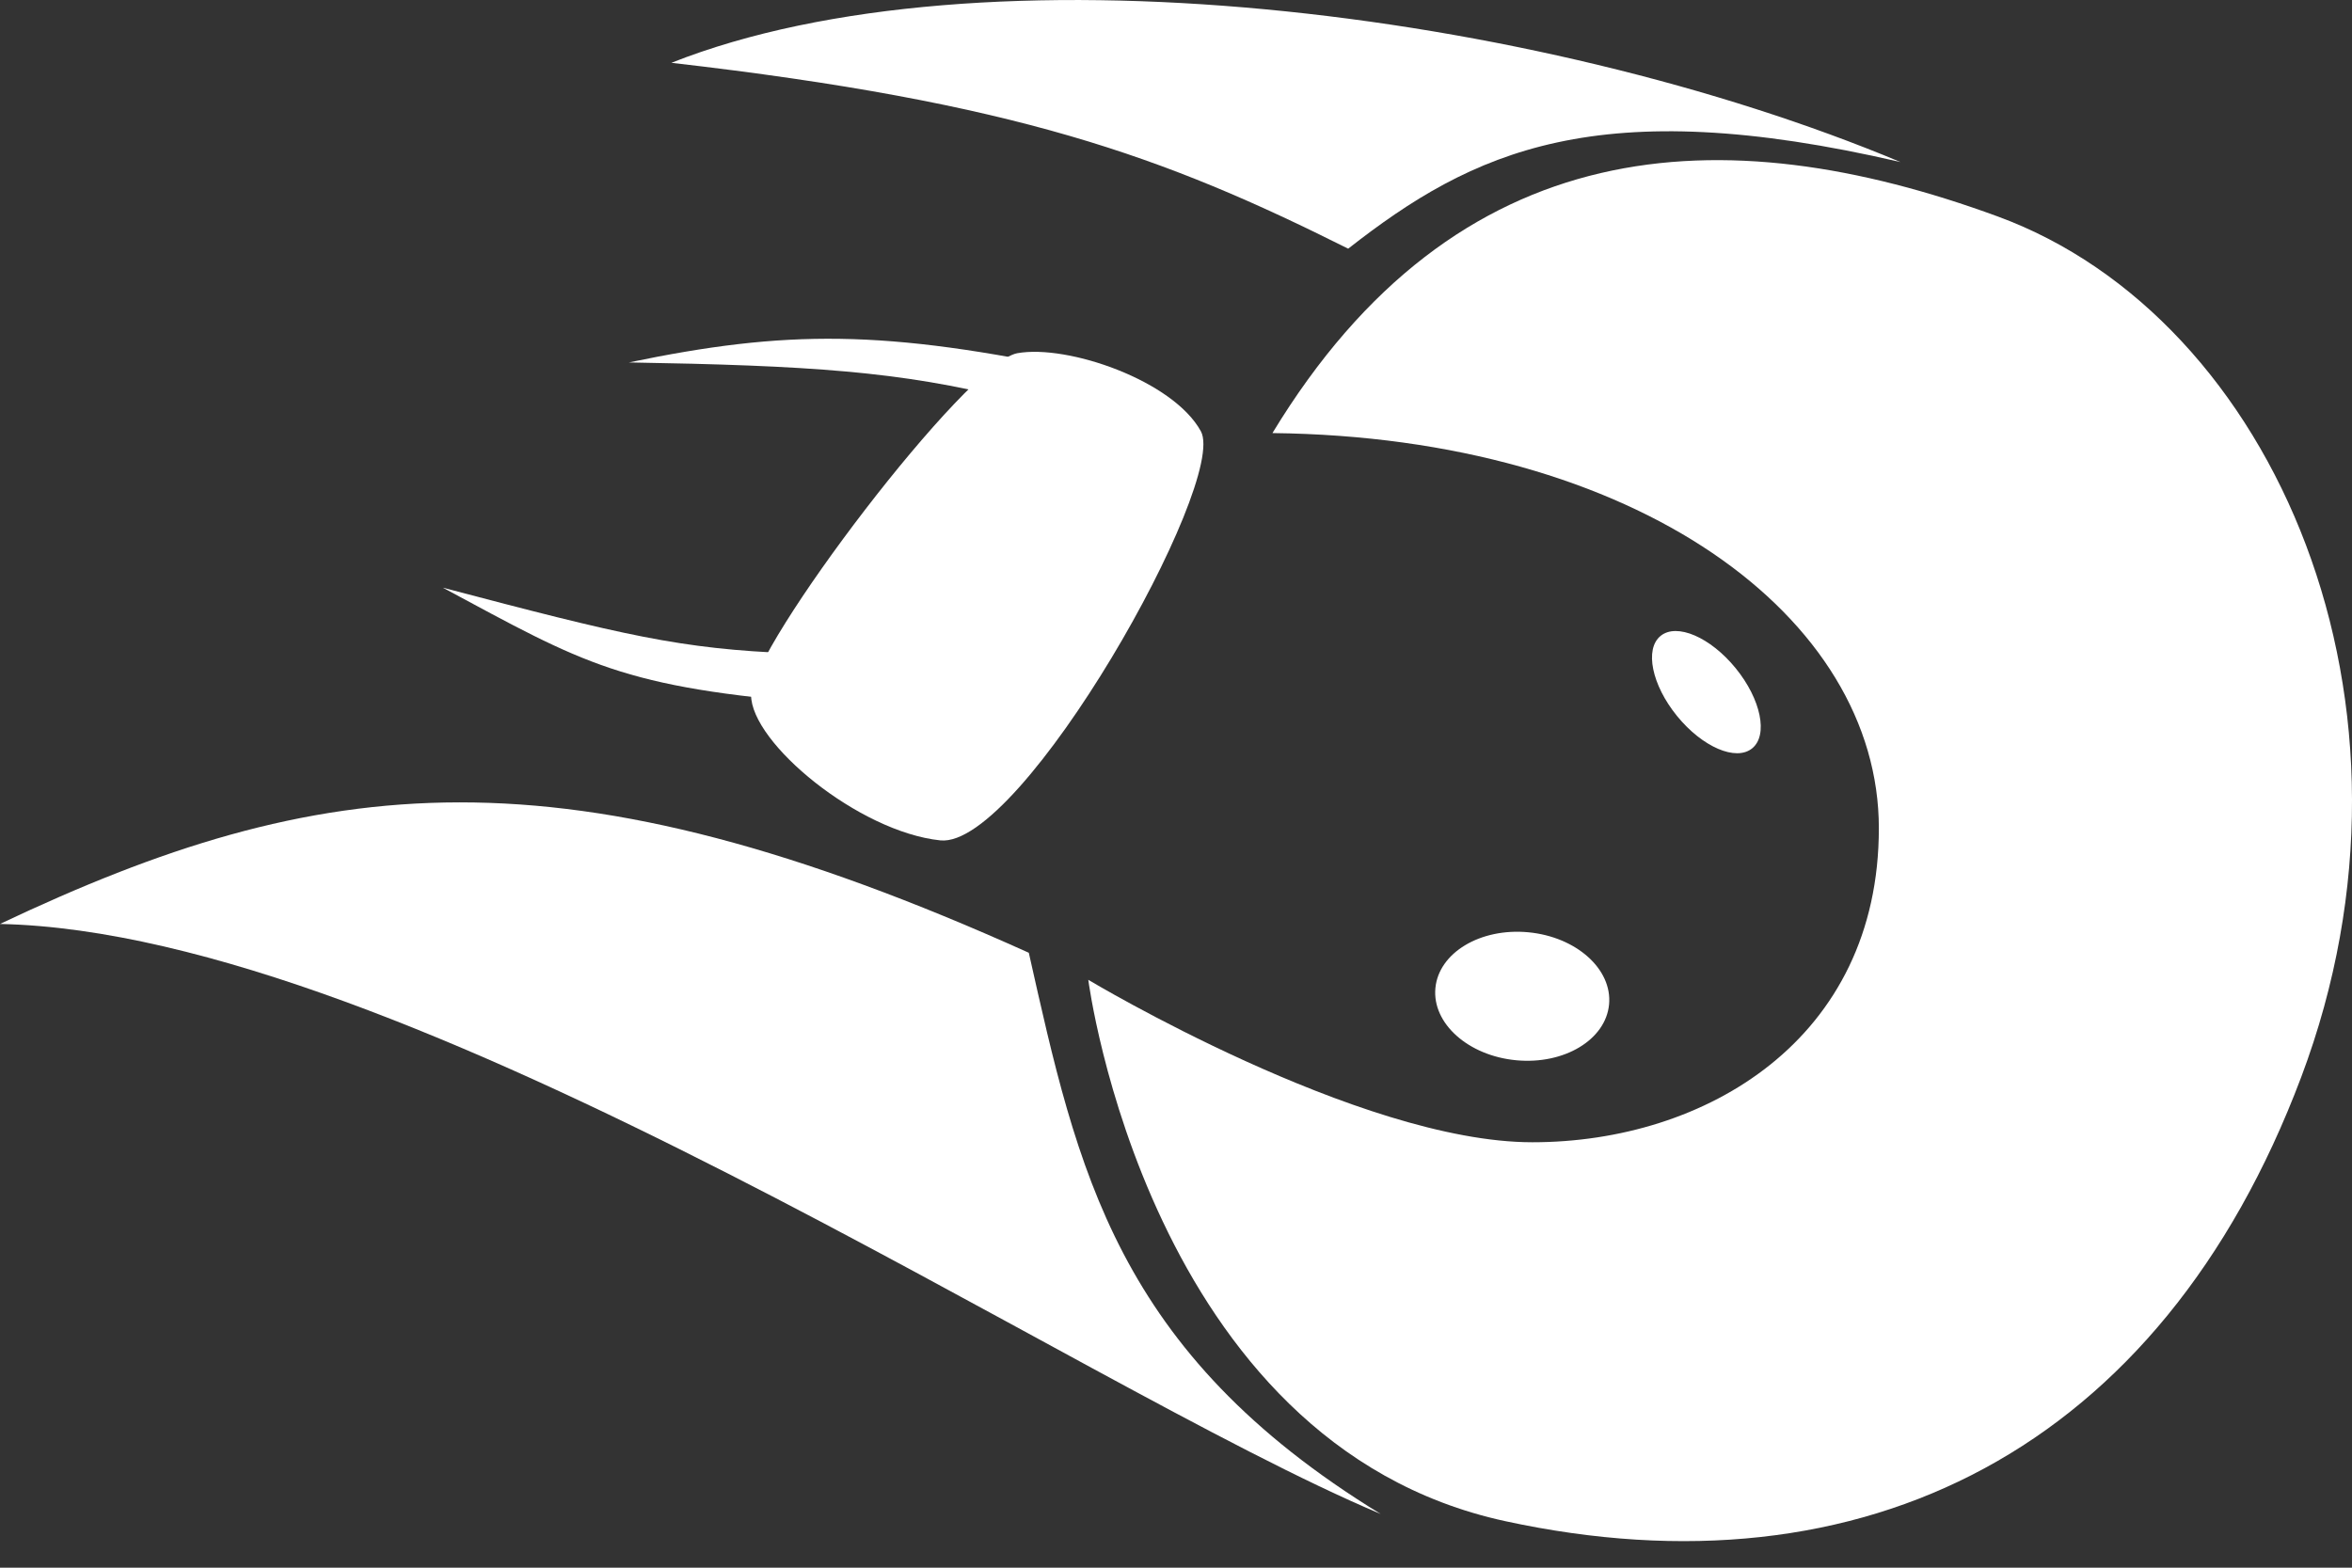 <svg width="24" height="16" viewBox="0 0 24 16" fill="none" xmlns="http://www.w3.org/2000/svg">
<rect x="0" y="0" width="24" height="16" fill="#333333" stroke="none"/>
<path d="M6.851 0.641C10.003 -0.607 15.671 0.095 19.393 1.654C16.299 0.935 15.028 1.543 13.757 2.538C11.871 1.594 10.371 1.046 6.851 0.641Z" fill="white"/>
<ellipse cx="15.533" cy="10.168" rx="0.89" ry="0.656" transform="rotate(5.376 15.533 10.168)" fill="white"/>
<ellipse cx="17.412" cy="7.064" rx="0.74" ry="0.386" transform="rotate(50.85 17.412 7.064)" fill="white"/>
<path d="M10.38 3.605C10.896 3.512 11.973 3.886 12.254 4.402C12.535 4.917 10.427 8.663 9.595 8.577C8.763 8.49 7.664 7.583 7.664 7.093C7.664 6.603 9.865 3.699 10.38 3.605Z" fill="white"/>
<path d="M6.417 3.699C8.023 3.366 9.015 3.359 11.053 3.792L10.304 4.073C9.197 3.79 8.245 3.73 6.417 3.699Z" fill="white"/>
<path d="M4.519 5.998C5.964 6.774 6.336 7.019 8.414 7.183L8.086 6.668C6.943 6.625 6.353 6.481 4.519 5.998Z" fill="white"/>
<path d="M0 9.43C4.172 9.519 10.939 14.126 14.089 15.452C11.381 13.795 10.995 11.934 10.498 9.724C5.731 7.575 3.275 7.878 0 9.43Z" fill="white"/>
<path d="M20.387 2.21C17.569 1.175 14.862 1.326 12.984 4.42C16.705 4.462 19.172 6.298 19.172 8.453C19.172 10.608 17.404 11.658 15.636 11.658C13.868 11.658 11.105 10 11.105 10C11.105 10 11.713 14.734 15.359 15.525C19.006 16.316 22.045 14.807 23.481 10.995C24.918 7.182 23.205 3.245 20.387 2.21Z" fill="white"/>
</svg>
